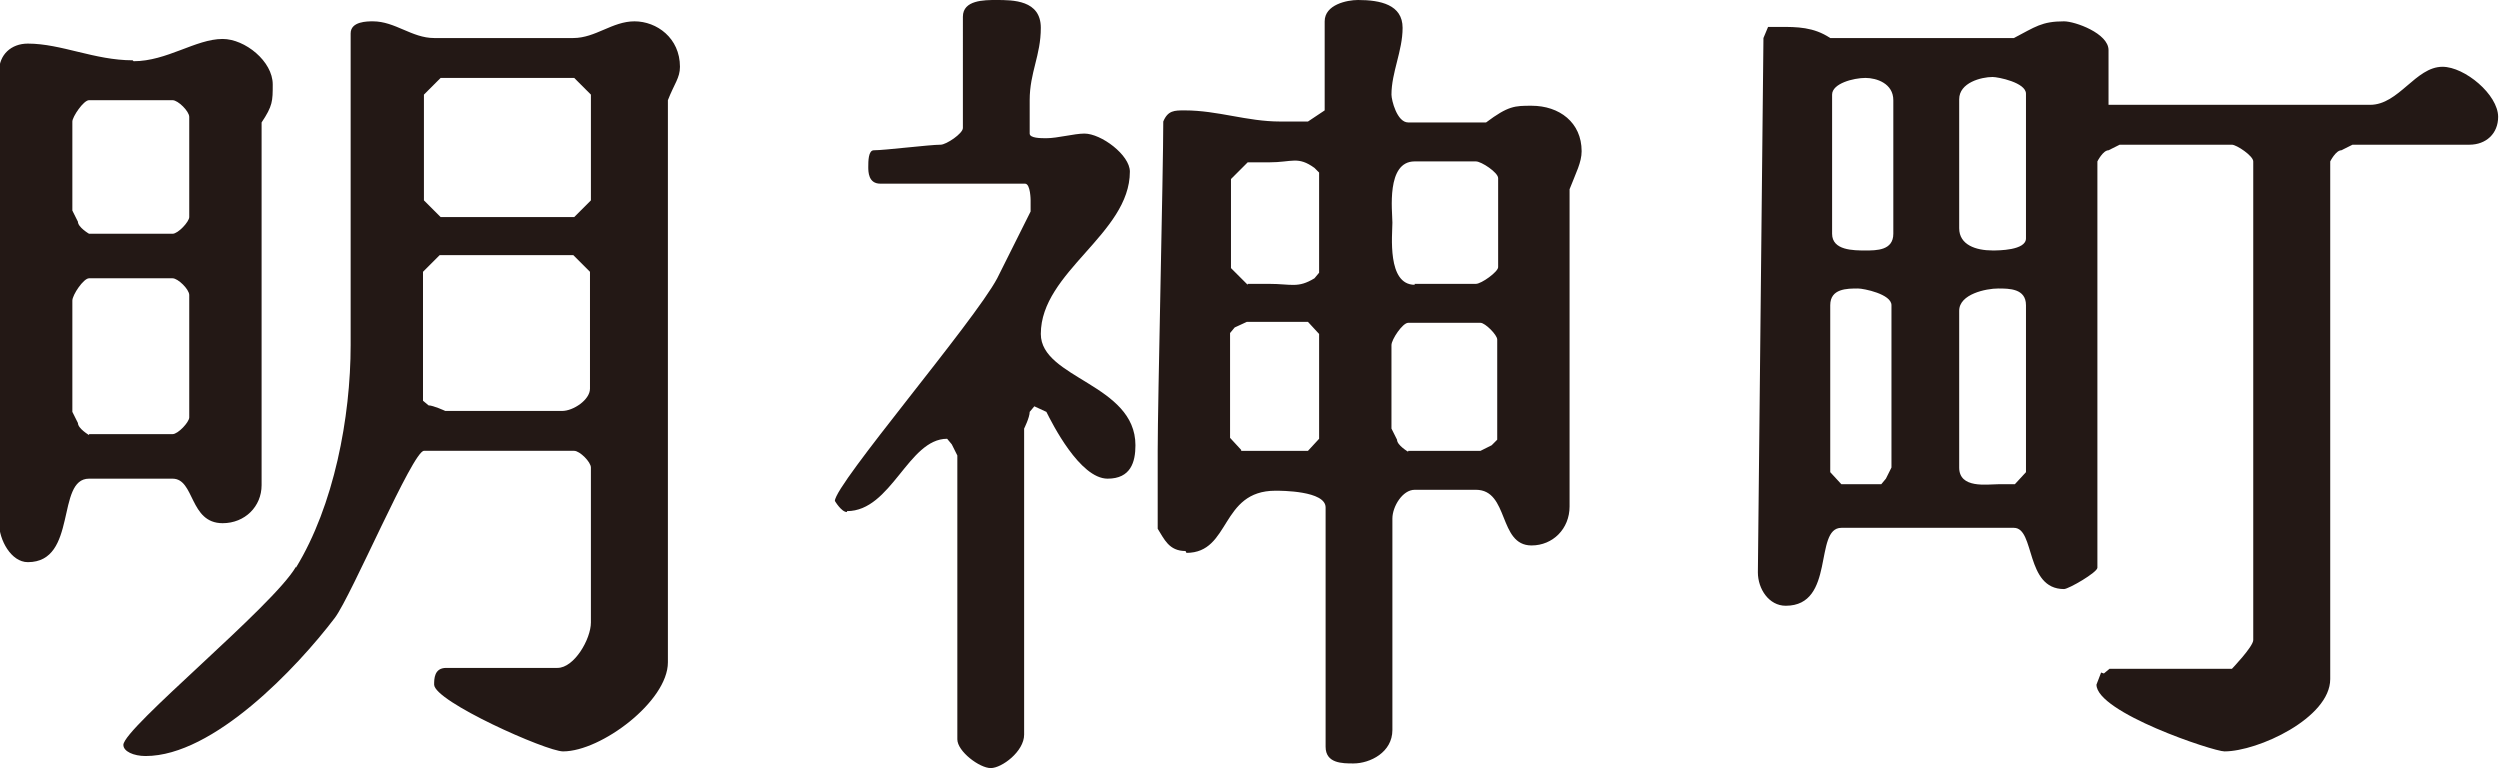 <?xml version="1.0" encoding="UTF-8"?><svg id="_レイヤー_1" xmlns="http://www.w3.org/2000/svg" viewBox="0 0 26.95 8.28"><defs><style>.cls-1{fill:#231815;}</style></defs><path class="cls-1" d="M1.44.66c.36,0,.67-.24.96-.24.24,0,.54.24.54.49,0,.18,0,.23-.12.41v3.91c0,.23-.18.41-.42.41-.36,0-.3-.48-.54-.48h-.9c-.36,0-.12.9-.66.9-.18,0-.31-.24-.31-.42V.77c0-.18.13-.3.31-.3.36,0,.72.18,1.13.18ZM.96,2.52h.9c.06,0,.18-.13.18-.18v-1.08c0-.06-.12-.18-.18-.18h-.9c-.06,0-.18.18-.18.23v.96l.06.12c0,.06.12.13.12.13ZM.96,4.68h.9c.06,0,.18-.13.18-.18v-1.32c0-.06-.12-.18-.18-.18h-.9c-.06,0-.18.18-.18.24v1.2l.06.12c0,.06.12.13.12.13ZM3.19,6.12c.41-.67.59-1.62.59-2.4V.36c0-.13.18-.13.24-.13.24,0,.42.18.66.18h1.5c.24,0,.42-.18.66-.18s.49.18.49.49c0,.12-.06.18-.13.36v6.06c0,.42-.72.96-1.13.96-.18,0-1.39-.54-1.39-.72,0-.06,0-.18.13-.18h1.2c.18,0,.36-.31.36-.49v-1.67c0-.06-.12-.18-.18-.18h-1.62c-.12,0-.78,1.56-.96,1.8-.41.54-1.31,1.49-2.04,1.49-.13,0-.24-.05-.24-.12,0-.18,1.62-1.5,1.86-1.92ZM4.75,2.34h1.44l.18-.18v-1.14l-.18-.18h-1.44l-.18.18v1.14l.18.18ZM4.56,4.32l.06.05c.05,0,.18.06.18.06h1.26c.12,0,.3-.12.3-.24v-1.26l-.18-.18h-1.44l-.18.18v1.39Z"/><path class="cls-1" d="M9.13,5.52c-.06,0-.13-.12-.13-.12,0-.18,1.5-1.93,1.75-2.4l.36-.72v-.12s0-.18-.06-.18h-1.56c-.13,0-.13-.13-.13-.18,0-.06,0-.18.06-.18.12,0,.6-.06.72-.06.06,0,.24-.12.24-.18V.18c0-.18.23-.18.36-.18.18,0,.48,0,.48.3s-.12.48-.12.78v.36c0,.05.12.05.18.05.12,0,.3-.05.41-.05.18,0,.49.23.49.41,0,.67-.96,1.08-.96,1.75,0,.48,1.02.54,1.02,1.2,0,.18-.05.36-.3.36-.3,0-.6-.6-.66-.72l-.13-.06-.05.06c0,.06-.06.18-.06.18v3.3c0,.18-.24.36-.36.36s-.36-.18-.36-.31v-3.06l-.06-.12-.05-.06c-.42,0-.6.78-1.08.78ZM12.78,5.94c-.18,0-.23-.13-.3-.24v-.84c0-.54.06-3.01.06-3.55.05-.12.12-.12.23-.12.36,0,.67.12,1.03.12h.3l.18-.12V.23c0-.18.24-.23.36-.23.24,0,.48.05.48.3s-.12.48-.12.72c0,.06.06.3.18.3h.84c.24-.18.31-.18.49-.18.3,0,.54.18.54.49,0,.12-.06.23-.13.41v3.42c0,.24-.18.42-.41.42-.36,0-.24-.6-.6-.6h-.66c-.13,0-.24.18-.24.31v2.28c0,.24-.24.36-.42.36-.12,0-.3,0-.3-.18v-2.58c0-.18-.48-.18-.54-.18-.6,0-.48.67-.96.67ZM13.45,3.06h.23c.24,0,.31.05.49-.06l.05-.06v-1.08l-.05-.05c-.18-.13-.24-.06-.49-.06h-.23l-.18.18v.96l.18.18ZM13.38,4.86h.72l.12-.13v-1.13l-.12-.13h-.66l-.13.06-.05.06v1.13l.12.13ZM15.25,3.06h.66c.06,0,.24-.13.24-.18v-.96c0-.06-.18-.18-.24-.18h-.66c-.31,0-.24.54-.24.66,0,.13-.06.67.24.67ZM15.18,4.86h.78l.12-.06.06-.06v-1.08c0-.05-.13-.18-.18-.18h-.78c-.06,0-.18.18-.18.24v.9l.06.12c0,.06.12.13.12.13Z"/><path class="cls-1" d="M22.68,7.26l.06-.05h1.32s.23-.24.23-.31V1.74c0-.06-.18-.18-.23-.18h-1.21l-.12.06c-.06,0-.12.12-.12.12v4.38c0,.05-.31.23-.36.23-.42,0-.31-.66-.54-.66h-1.86c-.3,0-.06.84-.6.84-.18,0-.3-.18-.3-.36l.06-5.76.05-.12h.13c.18,0,.36,0,.54.12h1.98c.23-.12.3-.18.54-.18.12,0,.48.13.48.31v.59h2.82c.31,0,.49-.41.78-.41.24,0,.6.3.6.54,0,.18-.13.3-.31.3h-1.26l-.12.06c-.06,0-.12.12-.12.12v5.58c0,.42-.78.78-1.14.78-.12,0-1.38-.42-1.38-.72l.05-.13ZM19.75,1.02v1.5c0,.18.23.18.36.18.12,0,.3,0,.3-.18v-1.44c0-.18-.18-.24-.3-.24-.13,0-.36.06-.36.18ZM19.86,5.22h.42l.05-.06.06-.12v-1.75c0-.12-.3-.18-.36-.18-.12,0-.3,0-.3.18v1.8l.12.13ZM21.12,1.08v1.38c0,.18.18.24.36.24.06,0,.36,0,.36-.13v-1.56c0-.12-.3-.18-.36-.18-.12,0-.36.06-.36.24ZM21.12,3.36v1.68c0,.23.3.18.42.18h.18l.12-.13v-1.8c0-.18-.18-.18-.3-.18-.13,0-.42.06-.42.24Z"/></svg>